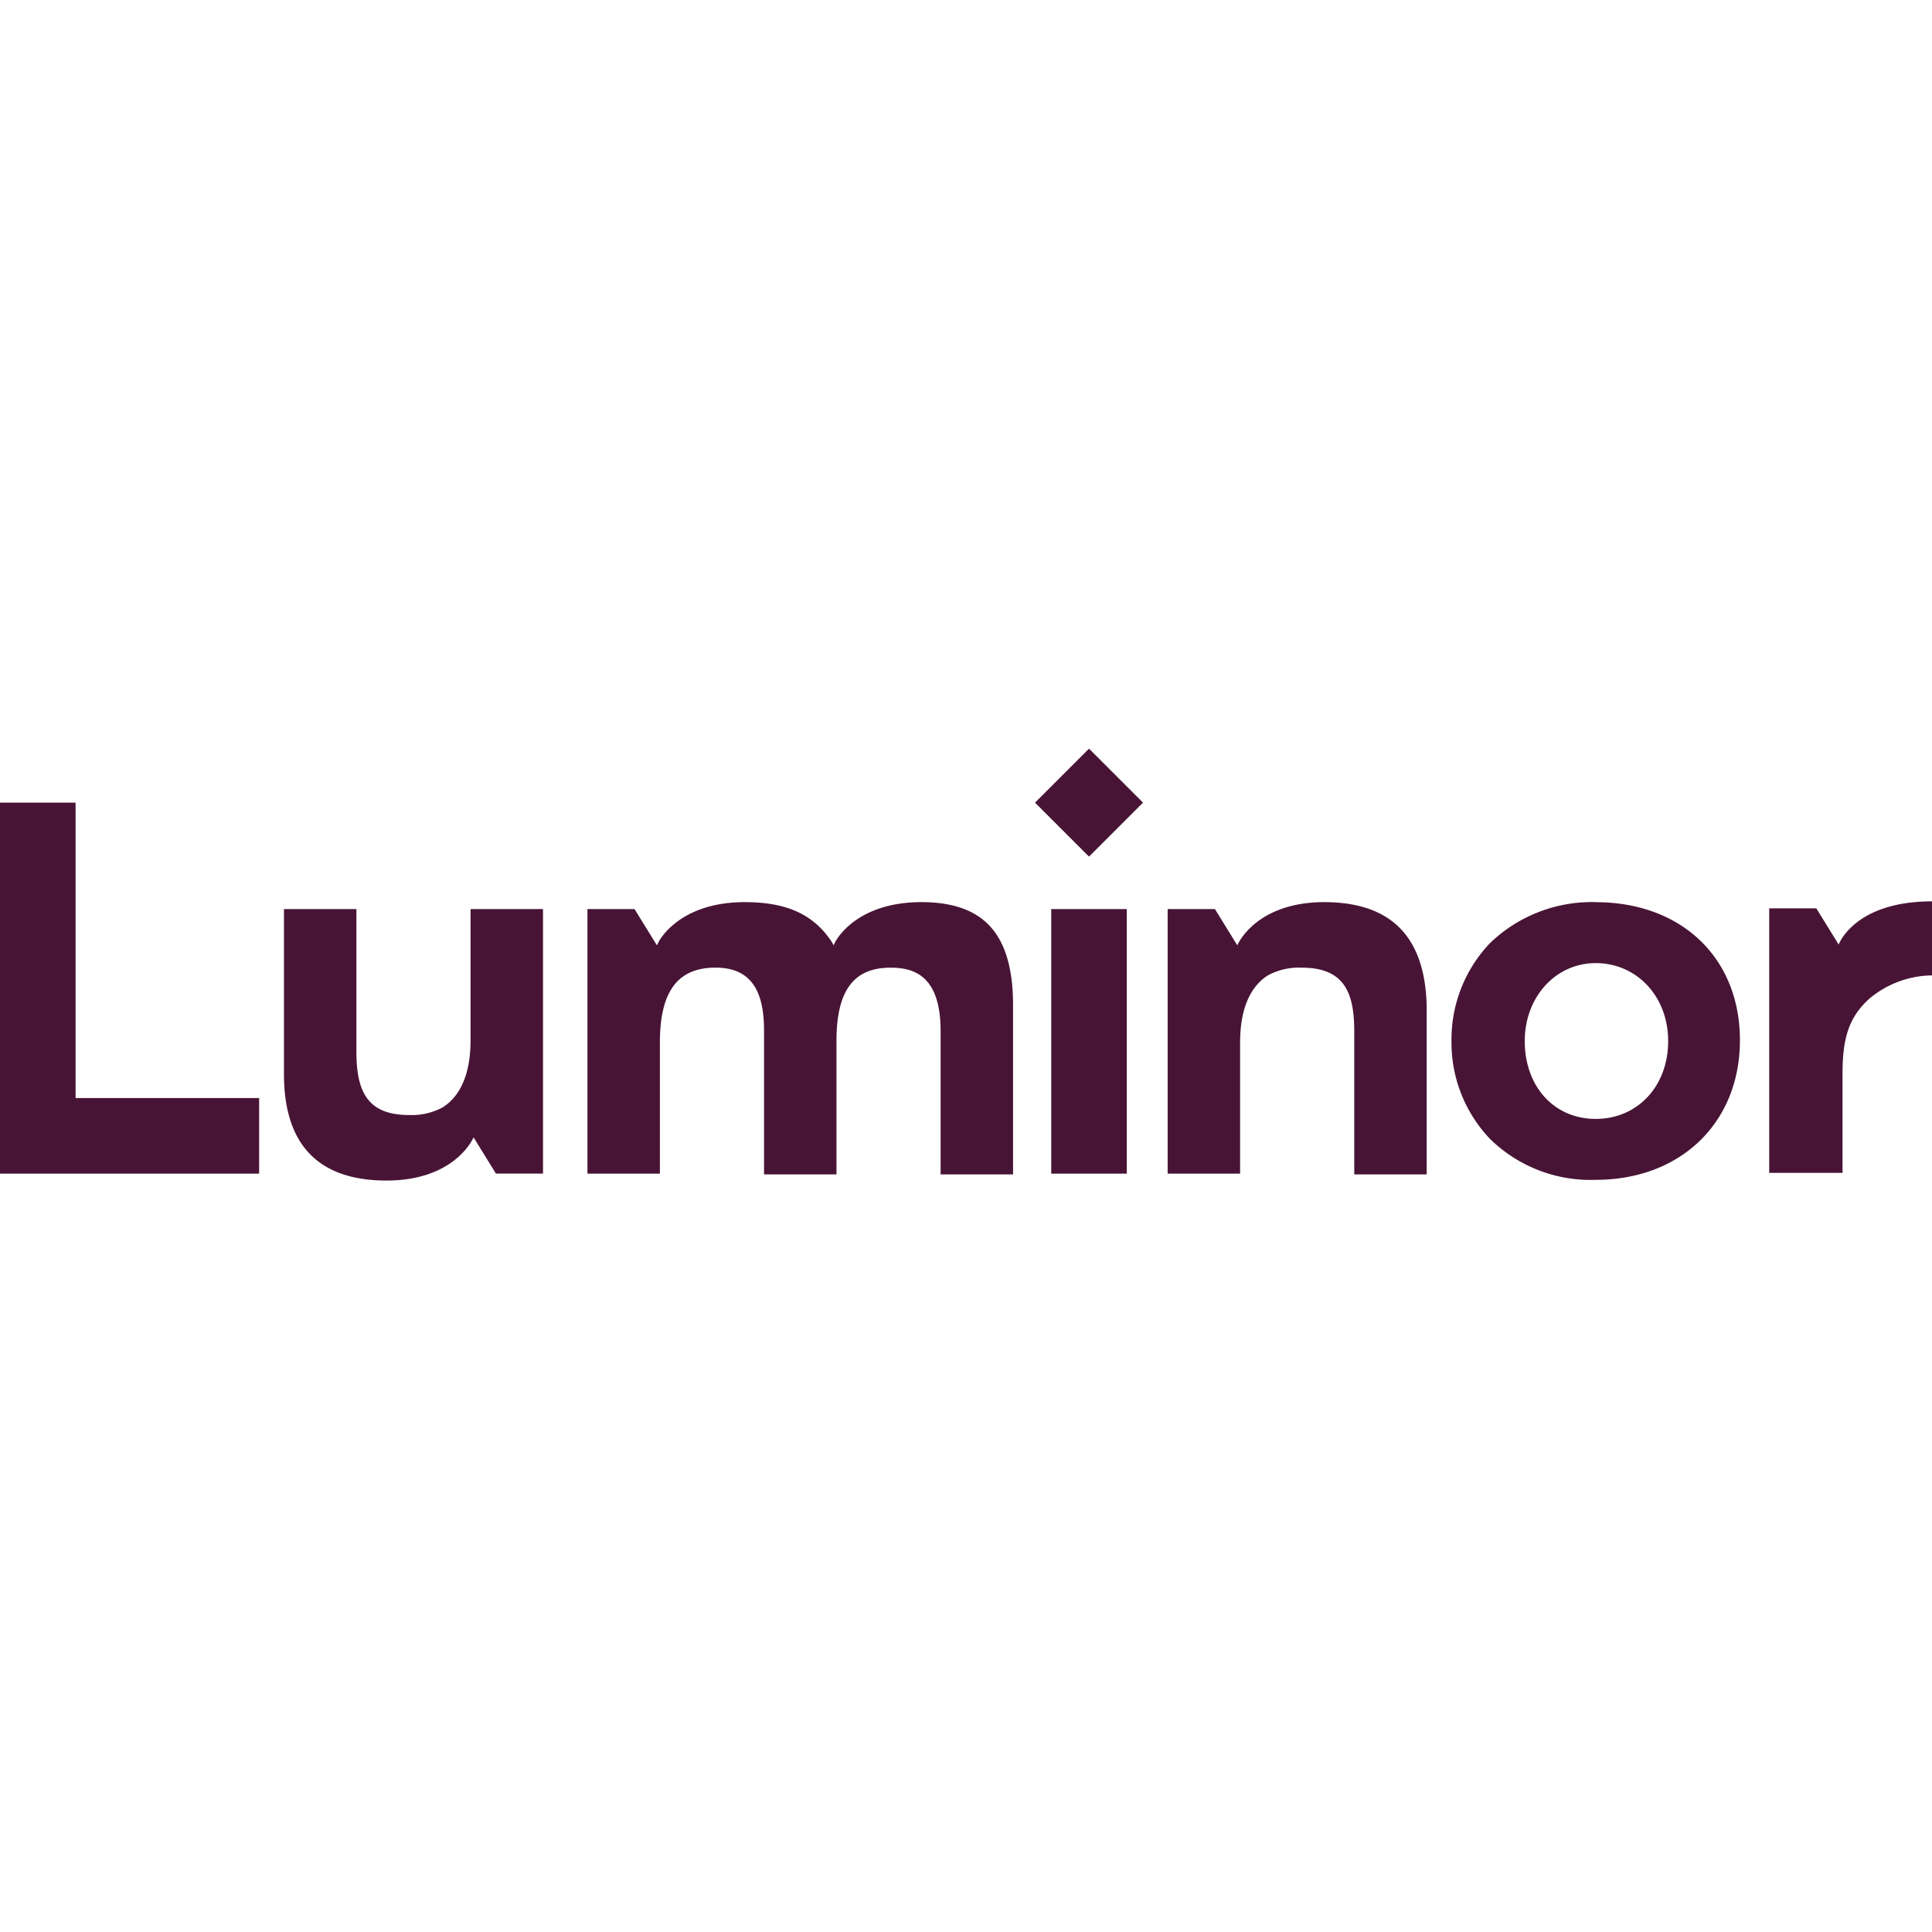 <svg xmlns="http://www.w3.org/2000/svg" xmlns:xlink="http://www.w3.org/1999/xlink" width="160" height="160" viewBox="0 0 160 160">
  <rect x="0" y="0" width="160" height="160" fill="#808080" stroke="none"/>
  <defs>
    <clipPath id="clip-path">
      <rect id="Rectangle_32" data-name="Rectangle 32" width="160" height="35.768" fill="none"/>
    </clipPath>
    <clipPath id="clip-Luminor">
      <rect width="160" height="160"/>
    </clipPath>
  </defs>
  <g id="Luminor" clip-path="url(#clip-Luminor)">
    <rect width="160" height="160" fill="#fff"/>
    <g id="Group_43" data-name="Group 43" transform="translate(45 10)">
      <g id="Group_42" data-name="Group 42" transform="translate(-45 52)">
        <g id="Group_41" data-name="Group 41" clip-path="url(#clip-path)">
          <path id="Path_290" data-name="Path 290" d="M152.591,35.194v-8.3c0-2.874.511-4.663,2.236-6.2A8.211,8.211,0,0,1,160,18.778V12.647c-6.451,0-7.729,3.577-7.729,3.577l-1.852-3h-3.9V35.13h6.068ZM32,35.768h0c5.749,0,7.218-3.577,7.218-3.577l1.852,3h3.9V13.285h-6V24.144c0,2.874-.894,4.663-2.3,5.557a5.387,5.387,0,0,1-2.81.639c-3.449,0-4.343-1.98-4.343-5.238V13.285h-6V26.954c0,6.068,3.066,8.814,8.5,8.814m77.669-23.058h0c-5.748,0-7.218,3.577-7.218,3.577l-1.852-3H96.7V35.194h6V24.335c0-2.874.894-4.663,2.3-5.557a5.387,5.387,0,0,1,2.81-.639c3.449,0,4.343,1.98,4.343,5.238v11.88h6V21.525c-.064-6.068-3.066-8.814-8.5-8.814m-33.341,0c-5.557,0-7.154,3.321-7.154,3.321l-.128.255-.128-.255c-1.469-2.236-3.641-3.321-7.218-3.321-5.557,0-7.154,3.321-7.154,3.321l-.128.255-1.852-3h-3.9V35.194h6V24.335c0-4.216,1.469-6.2,4.6-6.2,2.747,0,4.024,1.661,4.024,5.174V35.257h6V24.208c0-4.152,1.405-6.068,4.471-6.068,1.788,0,4.152.511,4.152,5.238v11.88h6V21.525c.064-6.068-2.3-8.814-7.6-8.814M6.259,28.934V4.471H0V35.194H21.461V28.934ZM85.717,4.471l4.471,4.471,4.471-4.471L90.188,0Zm1.341,8.814h6.259V35.194H87.058Zm45.094-.575A12.149,12.149,0,0,0,123.4,16.1a11.553,11.553,0,0,0-3.194,8.112,11.553,11.553,0,0,0,3.194,8.112,11.891,11.891,0,0,0,8.75,3.385c7.026,0,11.944-4.727,11.944-11.561s-4.854-11.433-11.944-11.433m0,17.948c-3.449,0-5.876-2.683-5.876-6.451,0-3.641,2.555-6.451,5.876-6.451,3.385,0,6,2.747,6,6.451,0,3.768-2.555,6.451-6,6.451" fill="#481436"/>
        </g>
      </g>
    </g>
  </g>
</svg>
